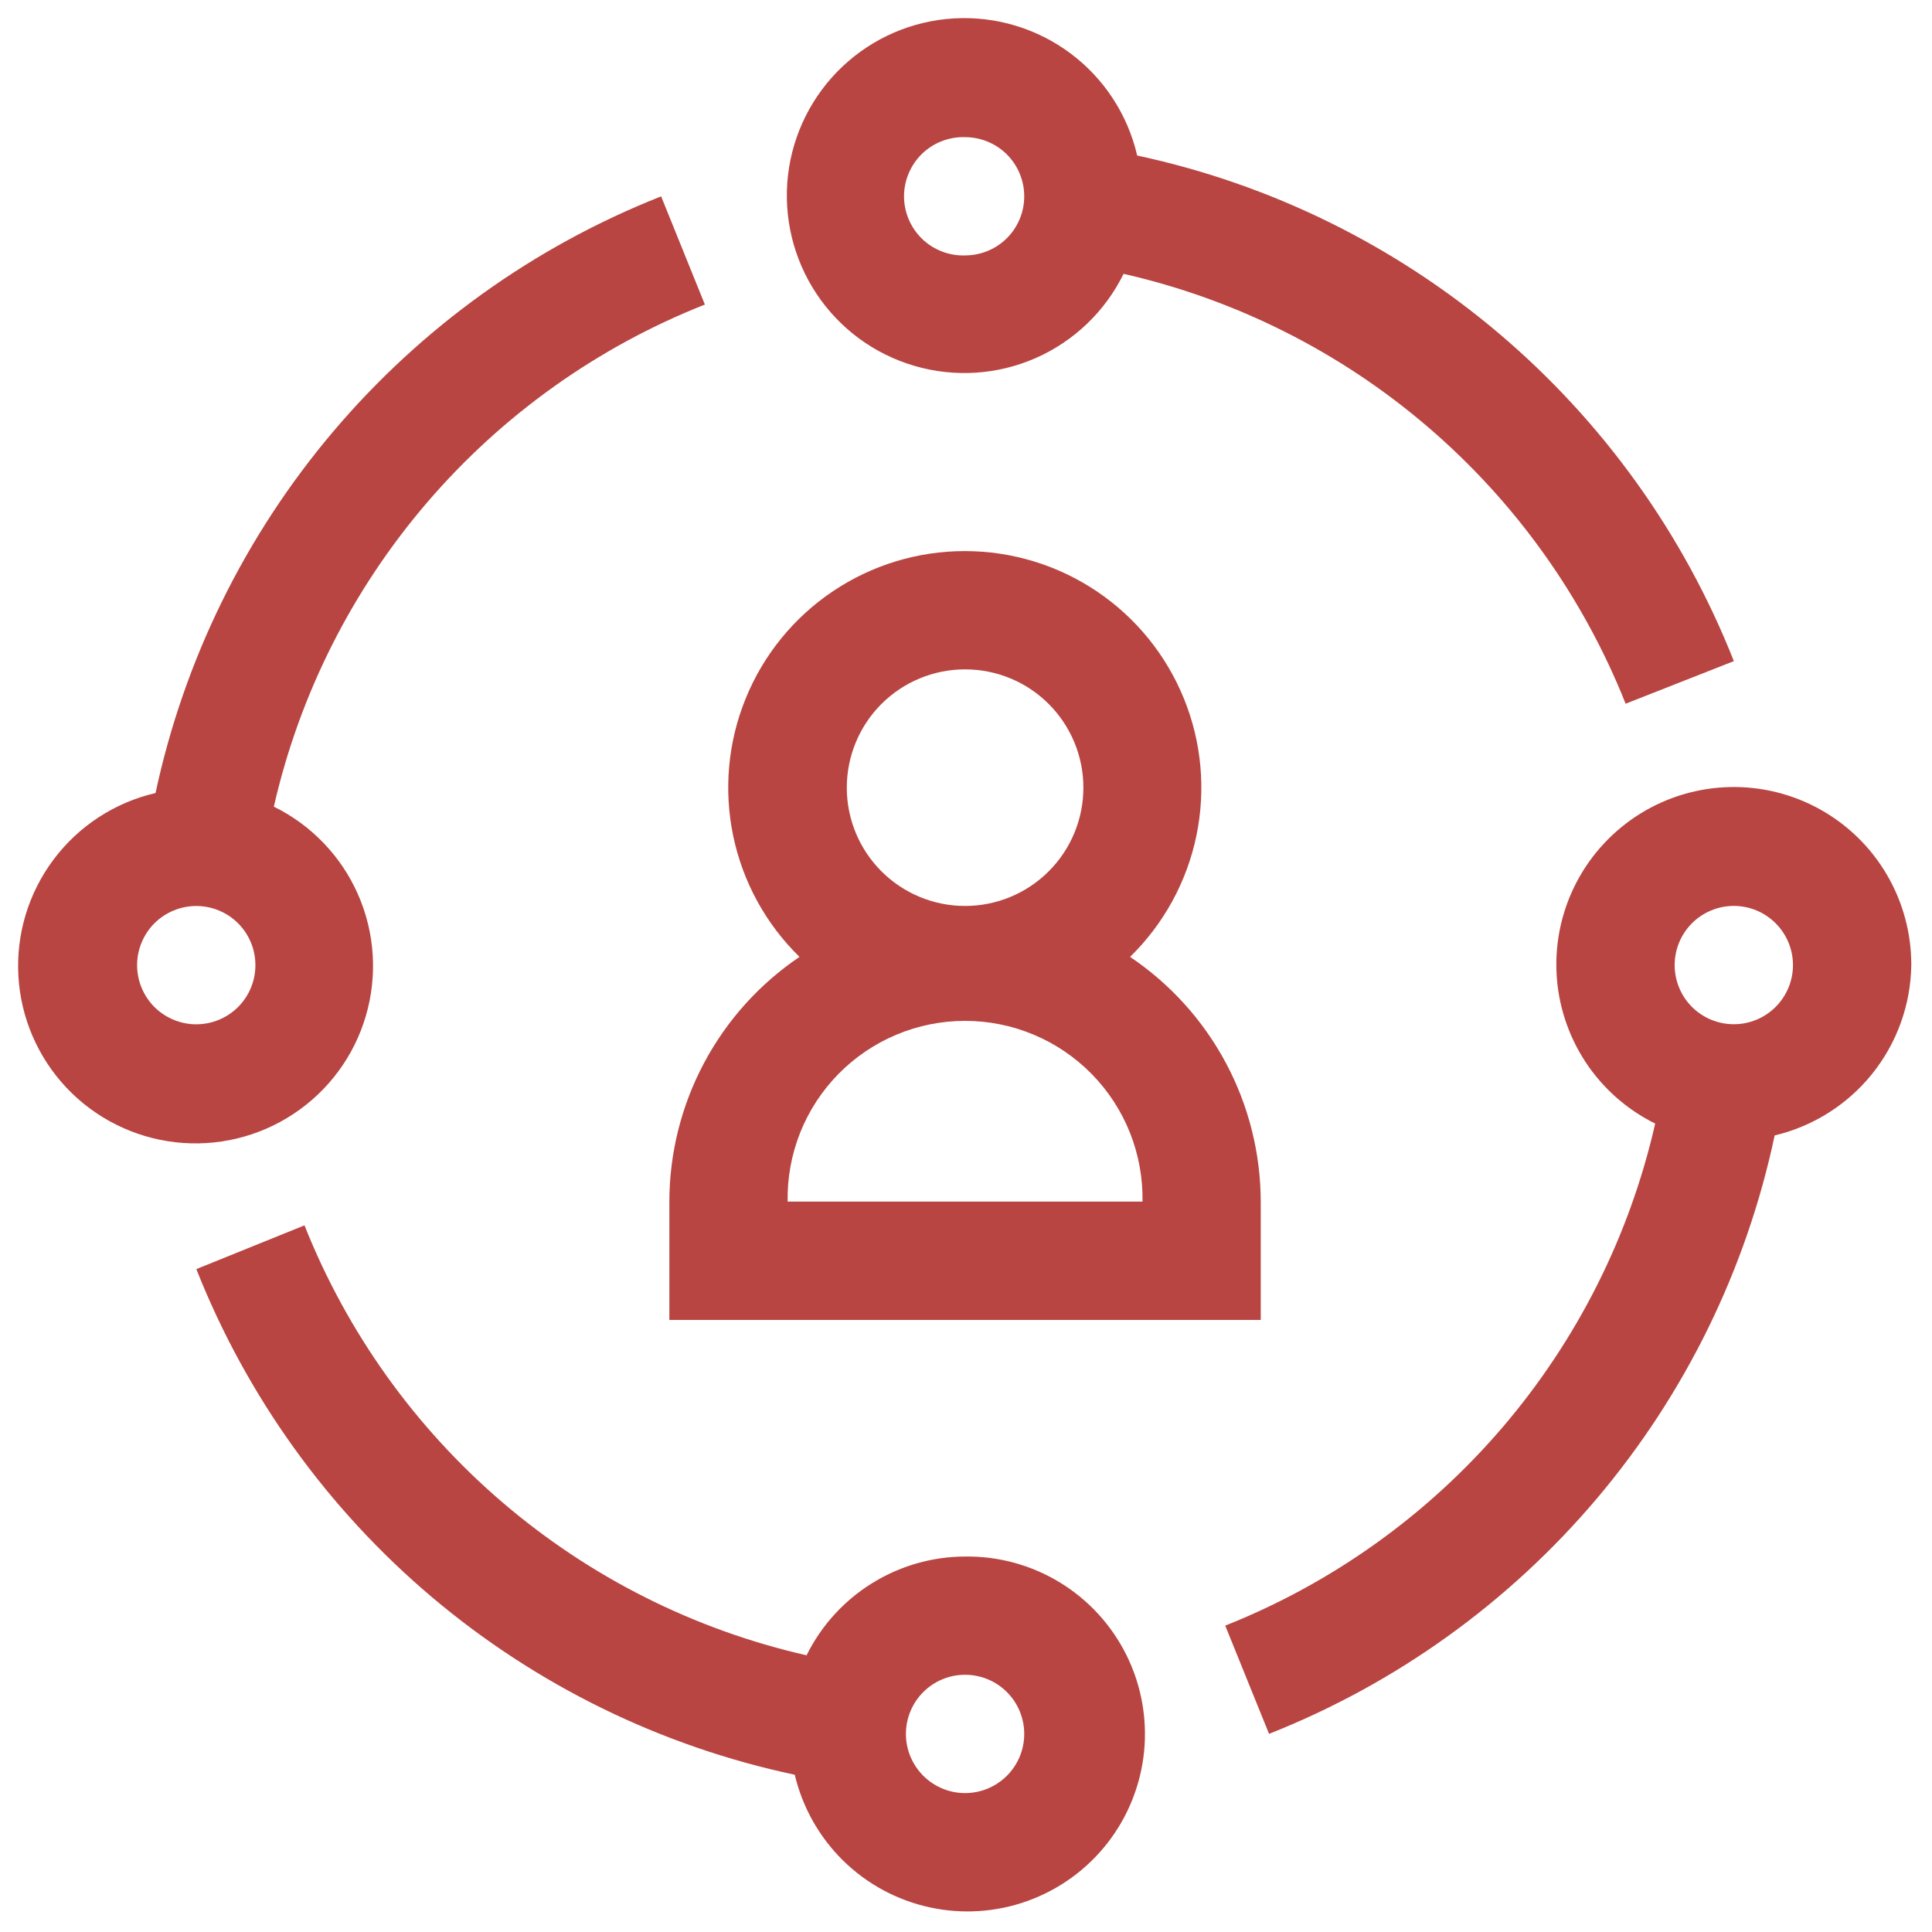 <?xml version="1.0" encoding="UTF-8"?> <svg xmlns="http://www.w3.org/2000/svg" width="50" height="50" viewBox="0 0 50 50" fill="none"><g clip-path="url(#clip0_355_973)"><path d="M29.43 4.025C29.186 2.97 28.577 2.036 27.711 1.387C26.845 0.737 25.777 0.415 24.696 0.476C23.615 0.537 22.591 0.978 21.804 1.721C21.017 2.464 20.517 3.462 20.393 4.537C20.27 5.612 20.53 6.697 21.128 7.599C21.726 8.502 22.624 9.164 23.663 9.468C24.701 9.773 25.814 9.702 26.805 9.266C27.796 8.83 28.601 8.058 29.078 7.087C31.984 7.748 34.685 9.107 36.948 11.045C39.212 12.983 40.97 15.443 42.071 18.212L44.872 17.11C43.575 13.826 41.487 10.913 38.793 8.63C36.099 6.347 32.883 4.765 29.43 4.025ZM24.976 6.61C24.771 6.617 24.567 6.582 24.376 6.508C24.184 6.434 24.01 6.322 23.862 6.18C23.715 6.037 23.598 5.866 23.518 5.677C23.438 5.488 23.396 5.285 23.396 5.08C23.396 4.875 23.438 4.672 23.518 4.483C23.598 4.294 23.715 4.123 23.862 3.98C24.01 3.837 24.184 3.726 24.376 3.652C24.567 3.578 24.771 3.543 24.976 3.55C25.382 3.55 25.772 3.711 26.059 3.998C26.346 4.285 26.507 4.675 26.507 5.081C26.507 5.487 26.346 5.876 26.059 6.163C25.772 6.45 25.382 6.61 24.976 6.61ZM18.242 7.882L17.11 5.082C13.826 6.379 10.913 8.467 8.63 11.161C6.347 13.855 4.765 17.071 4.025 20.524C2.97 20.768 2.036 21.378 1.387 22.244C0.737 23.11 0.415 24.177 0.476 25.258C0.537 26.339 0.978 27.363 1.721 28.151C2.464 28.938 3.462 29.437 4.537 29.561C5.612 29.685 6.697 29.424 7.599 28.826C8.502 28.228 9.164 27.331 9.468 26.292C9.773 25.253 9.702 24.14 9.266 23.149C8.83 22.158 8.058 21.353 7.087 20.876C7.751 17.967 9.114 15.264 11.057 13C13.001 10.736 15.467 8.979 18.242 7.882ZM5.079 26.509C4.878 26.509 4.679 26.469 4.493 26.392C4.307 26.315 4.139 26.203 3.996 26.061C3.854 25.918 3.742 25.75 3.665 25.564C3.588 25.378 3.548 25.179 3.548 24.978C3.548 24.777 3.588 24.578 3.665 24.392C3.742 24.206 3.854 24.038 3.996 23.895C4.139 23.753 4.307 23.64 4.493 23.564C4.679 23.487 4.878 23.447 5.079 23.447C5.485 23.447 5.874 23.608 6.162 23.895C6.449 24.183 6.61 24.572 6.61 24.978C6.61 25.384 6.449 25.773 6.162 26.061C5.874 26.348 5.485 26.509 5.079 26.509ZM24.976 40.283C24.123 40.285 23.287 40.526 22.562 40.978C21.837 41.429 21.253 42.074 20.874 42.839C17.968 42.178 15.267 40.819 13.003 38.881C10.739 36.942 8.981 34.482 7.88 31.712L5.081 32.844C6.382 36.134 8.477 39.051 11.179 41.334C13.882 43.617 17.107 45.196 20.568 45.93C20.767 46.772 21.2 47.541 21.817 48.149C22.434 48.756 23.21 49.176 24.056 49.361C24.902 49.547 25.782 49.489 26.597 49.195C27.411 48.901 28.126 48.383 28.659 47.701C29.191 47.019 29.52 46.2 29.608 45.338C29.695 44.477 29.537 43.608 29.152 42.833C28.767 42.057 28.171 41.407 27.432 40.955C26.693 40.504 25.842 40.271 24.976 40.283ZM24.976 46.405C24.57 46.405 24.181 46.243 23.894 45.956C23.607 45.669 23.445 45.28 23.445 44.874C23.445 44.468 23.607 44.078 23.894 43.791C24.181 43.504 24.57 43.343 24.976 43.343C25.382 43.343 25.772 43.504 26.059 43.791C26.346 44.078 26.507 44.468 26.507 44.874C26.507 45.28 26.346 45.669 26.059 45.956C25.772 46.243 25.382 46.405 24.976 46.405ZM49.464 24.976C49.466 24.157 49.25 23.352 48.836 22.644C48.423 21.936 47.828 21.352 47.113 20.952C46.398 20.552 45.588 20.351 44.769 20.369C43.95 20.387 43.15 20.624 42.453 21.055C41.757 21.487 41.188 22.097 40.806 22.822C40.425 23.547 40.244 24.361 40.283 25.18C40.322 25.998 40.58 26.791 41.028 27.477C41.477 28.162 42.102 28.715 42.836 29.078C42.175 31.984 40.816 34.685 38.877 36.949C36.939 39.212 34.479 40.97 31.709 42.071L32.843 44.872C36.133 43.571 39.049 41.476 41.333 38.774C43.616 36.071 45.195 32.846 45.928 29.385C46.924 29.149 47.813 28.587 48.454 27.788C49.094 26.99 49.45 26 49.464 24.976ZM44.871 26.507C44.465 26.507 44.075 26.346 43.788 26.059C43.501 25.772 43.34 25.382 43.34 24.976C43.34 24.57 43.501 24.181 43.788 23.894C44.075 23.607 44.465 23.445 44.871 23.445C45.277 23.445 45.666 23.607 45.953 23.894C46.24 24.181 46.402 24.57 46.402 24.976C46.402 25.382 46.24 25.772 45.953 26.059C45.666 26.346 45.277 26.507 44.871 26.507Z" fill="#B84542"></path><path d="M29.246 24.764C30.116 23.914 30.714 22.823 30.962 21.632C31.21 20.44 31.098 19.202 30.638 18.075C30.179 16.948 29.395 15.983 28.385 15.304C27.375 14.624 26.186 14.262 24.968 14.262C23.751 14.262 22.562 14.624 21.552 15.304C20.542 15.983 19.758 16.948 19.299 18.075C18.839 19.202 18.727 20.44 18.975 21.632C19.223 22.823 19.82 23.914 20.691 24.764C19.655 25.465 18.806 26.408 18.219 27.513C17.632 28.617 17.324 29.849 17.323 31.099V34.16H32.628V31.098C32.625 29.846 32.316 28.613 31.726 27.509C31.136 26.404 30.285 25.463 29.246 24.764ZM21.915 20.384C21.915 19.982 21.994 19.584 22.148 19.213C22.301 18.841 22.527 18.504 22.811 18.219C23.096 17.935 23.433 17.709 23.805 17.556C24.176 17.402 24.574 17.323 24.976 17.323C25.378 17.323 25.777 17.402 26.148 17.556C26.52 17.709 26.857 17.935 27.141 18.219C27.426 18.504 27.651 18.841 27.805 19.213C27.959 19.584 28.038 19.982 28.038 20.384C28.038 21.197 27.716 21.975 27.141 22.549C26.567 23.124 25.788 23.446 24.976 23.446C24.164 23.446 23.386 23.124 22.811 22.549C22.237 21.975 21.915 21.197 21.915 20.384ZM20.384 31.098C20.372 30.488 20.483 29.881 20.708 29.314C20.934 28.747 21.27 28.231 21.698 27.795C22.125 27.36 22.636 27.014 23.198 26.778C23.761 26.541 24.365 26.42 24.976 26.42C25.586 26.42 26.19 26.541 26.753 26.778C27.316 27.014 27.826 27.36 28.253 27.795C28.681 28.231 29.017 28.747 29.243 29.314C29.468 29.881 29.579 30.488 29.568 31.098H20.384Z" fill="#B84542"></path></g><defs><clipPath id="clip0_355_973"><rect width="50" height="50" fill="white"></rect></clipPath></defs></svg> 